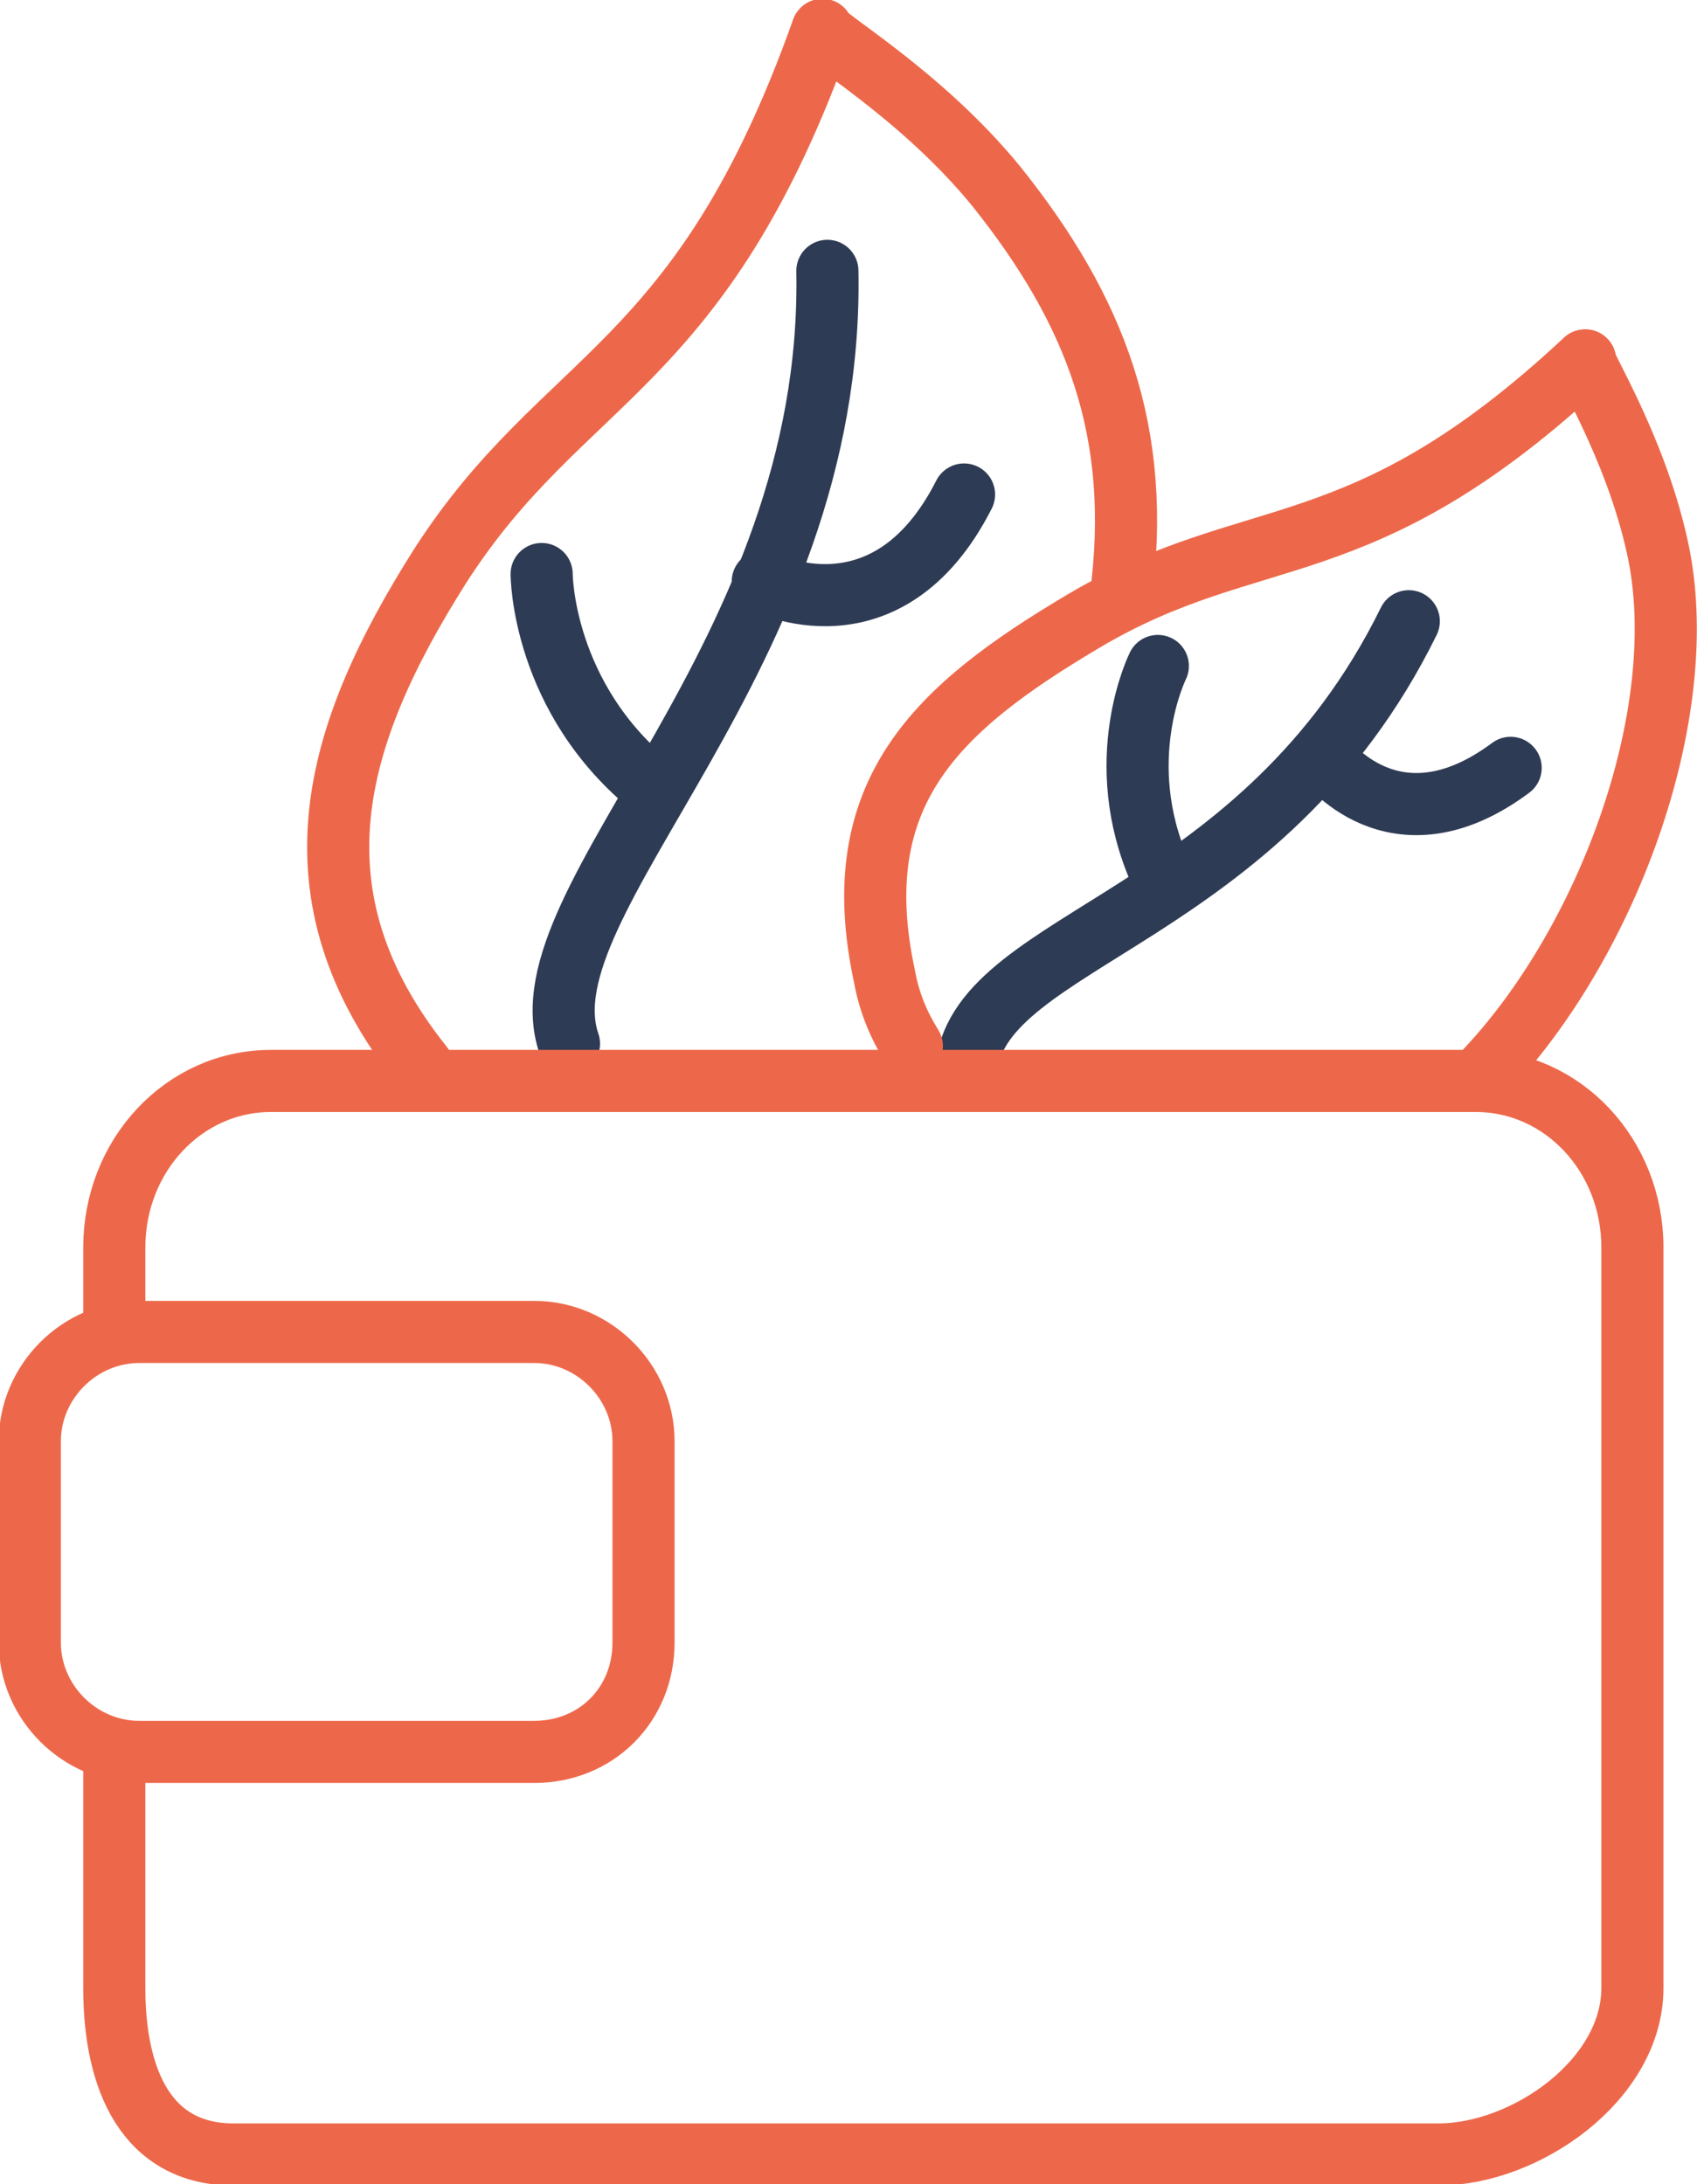 <?xml version="1.0" encoding="utf-8"?>
<!-- Generator: $$$/GeneralStr/196=Adobe Illustrator 27.6.0, SVG Export Plug-In . SVG Version: 6.00 Build 0)  -->
<svg version="1.1" id="Livello_1" xmlns="http://www.w3.org/2000/svg" xmlns:xlink="http://www.w3.org/1999/xlink" x="0px" y="0px"
	 viewBox="0 0 68.3 87.9" style="enable-background:new 0 0 68.3 87.9;" xml:space="preserve">
<style type="text/css">
	.st0{fill:none;stroke:#2E3B54;stroke-width:2.5;stroke-linecap:round;stroke-linejoin:round;stroke-miterlimit:10;}
	.st1{fill:none;stroke:#ED684A;stroke-width:2.5;stroke-linecap:round;stroke-linejoin:round;stroke-miterlimit:10;}
</style>
<g>
	<path class="st0" d="M56.7,25c-5.9,12-17.1,12.7-17.8,17.9"/>
	<path class="st0" d="M53.3,30.5c0,0,2.8,3.9,7.5,0.4"/>
	<path class="st0" d="M46.7,35.1c-2-4.5-0.1-8.3-0.1-8.3"/>
	<path class="st0" d="M33.3,10.9C33.6,26.5,20.9,36.2,22.9,42"/>
	<path class="st0" d="M26.3,31.7c-4.5-3.6-4.5-8.6-4.5-8.6"/>
	<path class="st1" d="M4.6,53.5v-3.3c0-3.7,2.8-6.7,6.3-6.7h48.5c3.5,0,6.3,3,6.3,6.7V80c0,3.7-4.3,6.7-7.8,6.7H9.4
		c-3.5,0-4.8-3-4.8-6.7v-9.4"/>
	<path class="st1" d="M21.5,70.5H5.6c-2.4,0-4.4-2-4.4-4.4V58c0-2.4,2-4.4,4.4-4.4h15.9c2.4,0,4.4,2,4.4,4.4v8.1
		C25.9,68.6,24,70.5,21.5,70.5z"/>
	<path class="st1" d="M59.4,43.5c5.2-5.2,8.8-14.8,7.3-21.5c-0.9-4.1-3.1-7.5-2.9-7.5C54.7,23,50.5,20.9,43.6,25
		c-5.9,3.5-9.6,6.9-8,14.3c0.2,1.1,0.6,2,1.1,2.8"/>
	<path class="st1" d="M45.1,24.1c0.9-6.7-1-11.6-5-16.6c-3.1-3.8-7.2-6.1-7-6.3C28.2,15,22.7,15,17.7,22.8
		C13.4,29.6,11.5,36,17,42.9"/>
	<path class="st0" d="M30.7,23.4c0,0,5,2.6,8.1-3.5"/>
</g>
</svg>
